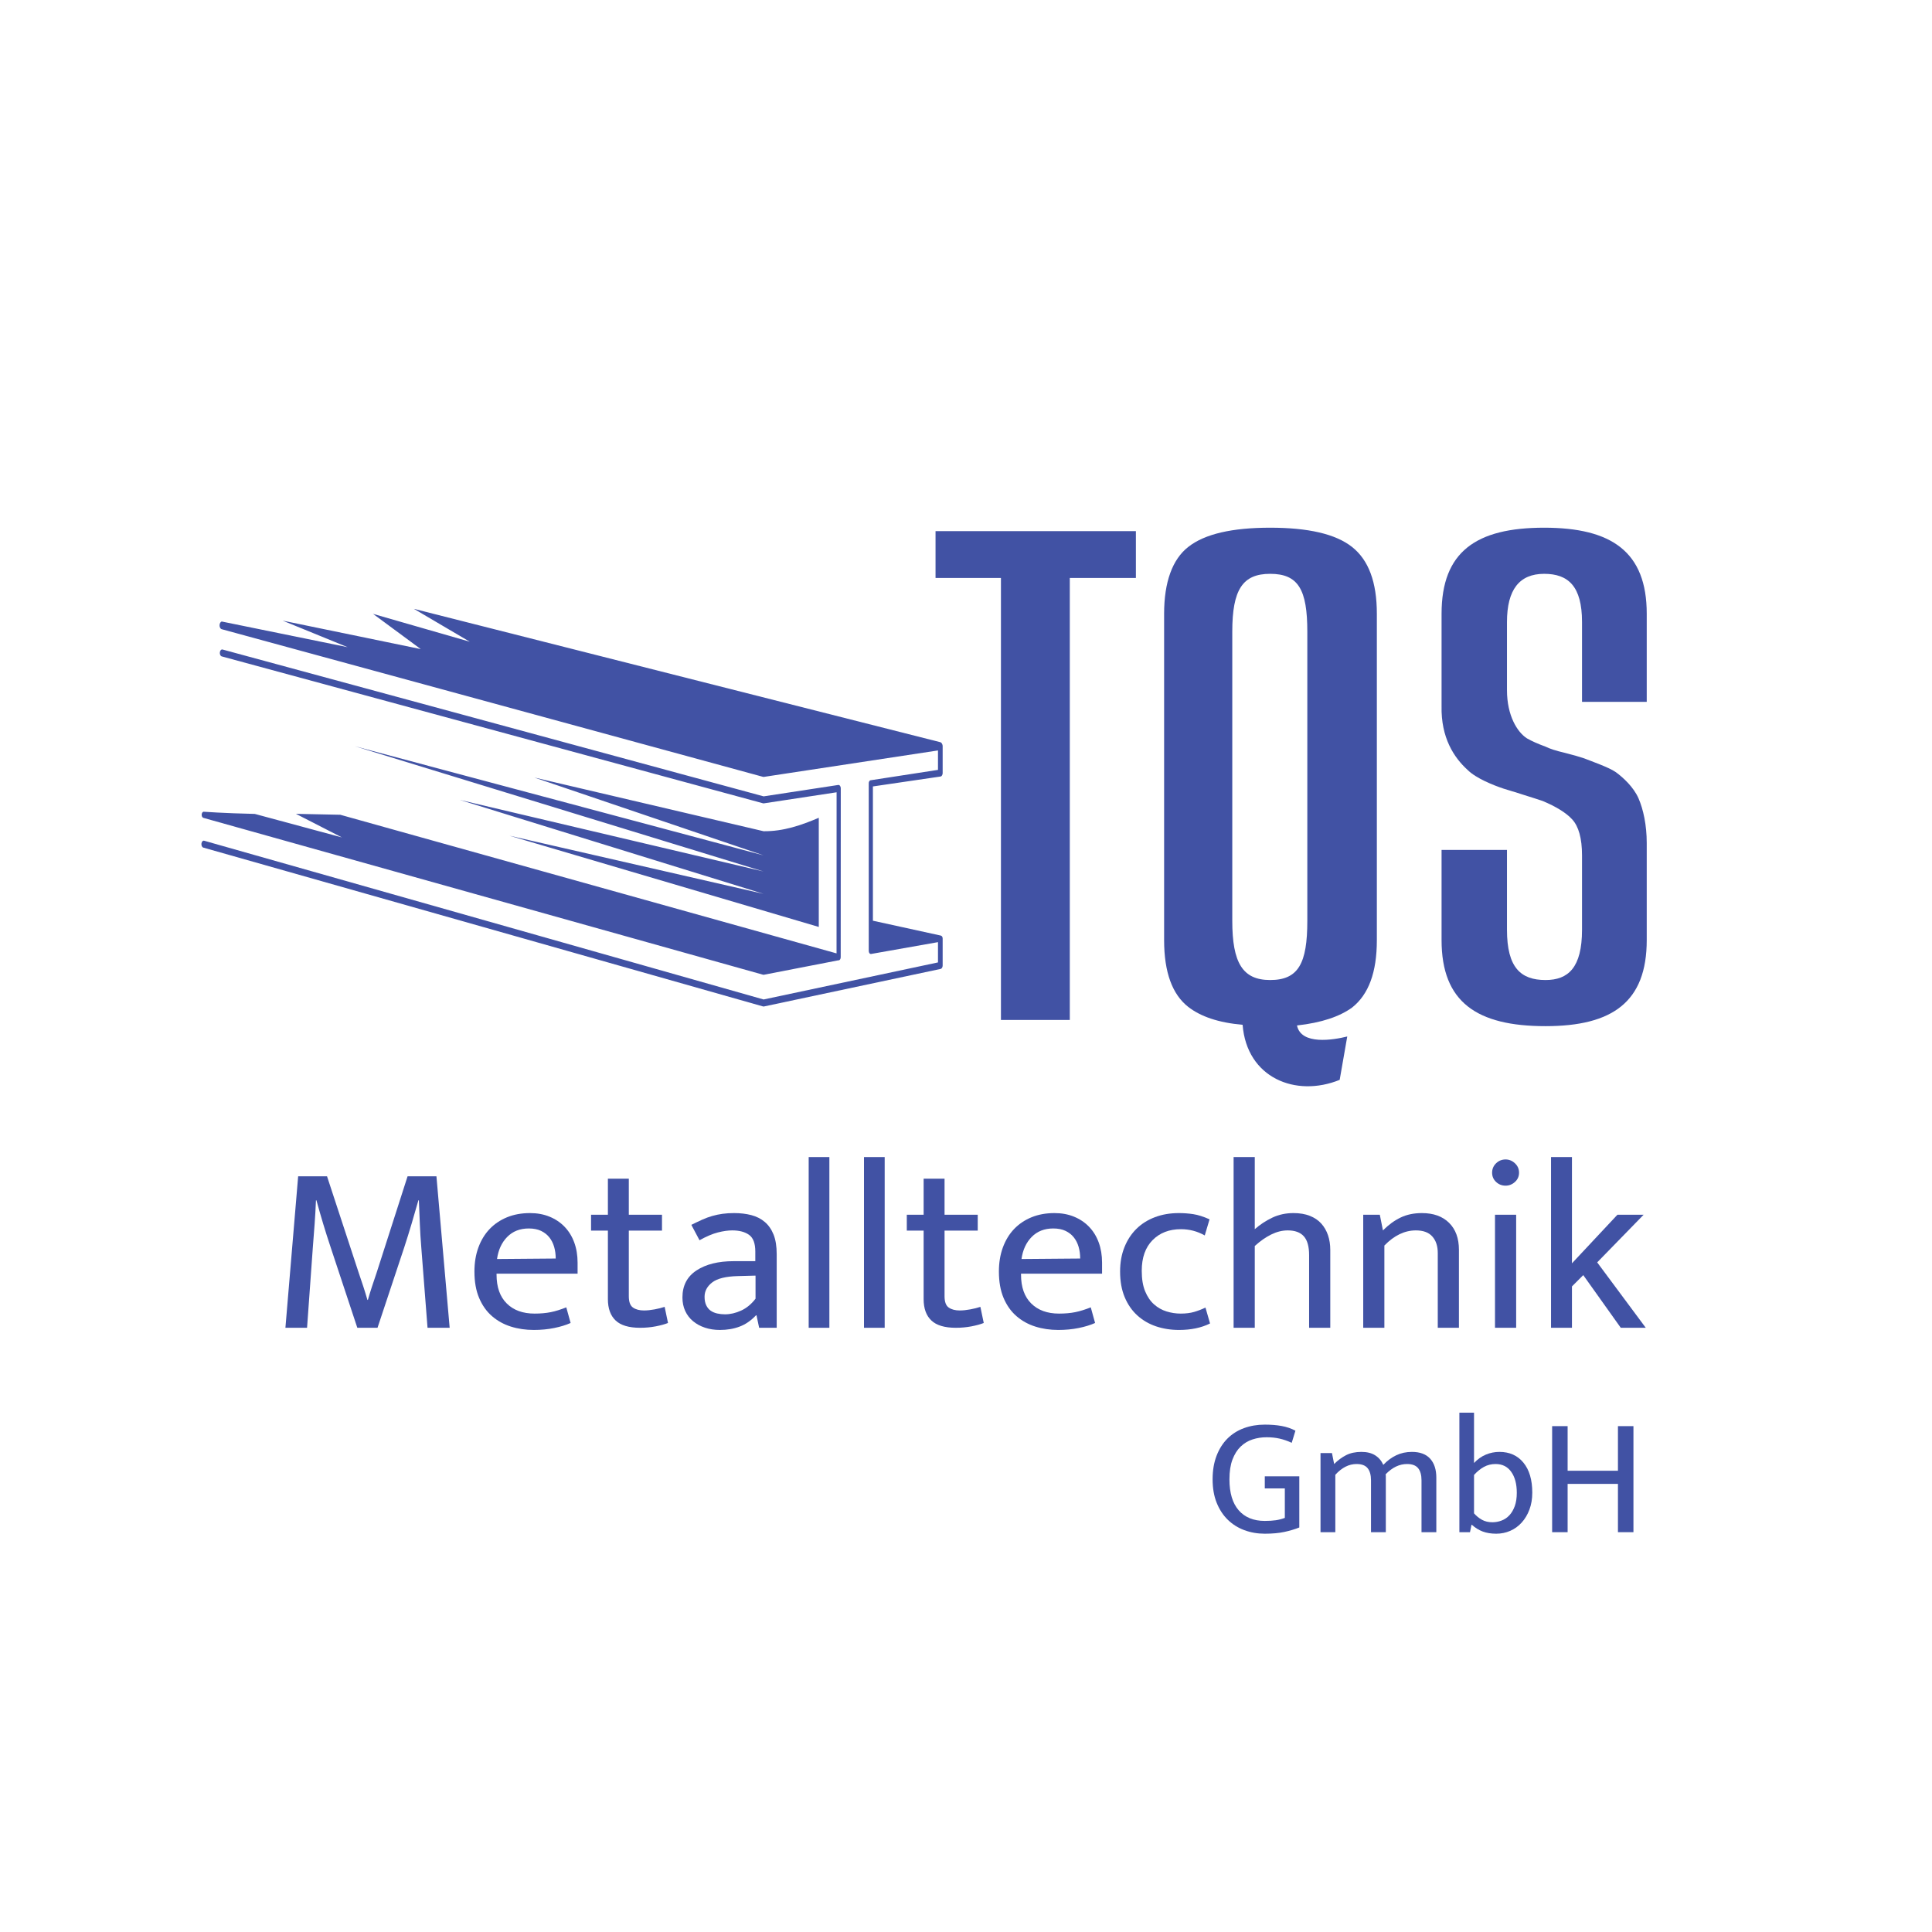 <?xml version="1.0" encoding="UTF-8" standalone="no"?>
<!DOCTYPE svg PUBLIC "-//W3C//DTD SVG 1.1//EN" "http://www.w3.org/Graphics/SVG/1.1/DTD/svg11.dtd">
<svg width="100%" height="100%" viewBox="0 0 625 625" version="1.1" xmlns="http://www.w3.org/2000/svg" xmlns:xlink="http://www.w3.org/1999/xlink" xml:space="preserve" xmlns:serif="http://www.serif.com/" style="fill-rule:evenodd;clip-rule:evenodd;stroke-linejoin:round;stroke-miterlimit:2;">
    <g transform="matrix(4.167,0,0,4.167,0,0)">
        <path d="M88.183,44.869L88.183,41.234L72.629,41.234L72.629,44.869L77.707,44.869L77.707,79.183L83.052,79.183L83.052,44.869L88.183,44.869Z" style="fill:rgb(65,82,164);fill-rule:nonzero;"/>
        <path d="M104.966,42.463C103.683,41.448 101.545,40.967 98.606,40.967C95.666,40.967 93.528,41.448 92.245,42.463C91.016,43.425 90.374,45.189 90.374,47.648L90.374,72.983C90.374,75.495 91.016,77.205 92.245,78.167C93.207,78.916 94.597,79.397 96.468,79.557C96.788,83.672 100.583,85.223 104.004,83.833L104.592,80.466C103.523,80.733 101.011,81.16 100.69,79.61C102.614,79.397 104.004,78.916 104.966,78.221C106.249,77.205 106.89,75.495 106.89,72.983L106.89,47.648C106.89,45.189 106.249,43.479 104.966,42.463ZM101.492,71.486C101.492,74.8 100.797,76.083 98.606,76.083C96.468,76.083 95.666,74.747 95.666,71.486L95.666,49.038C95.666,45.777 96.468,44.548 98.606,44.548C100.797,44.548 101.492,45.777 101.492,49.038L101.492,71.486Z" style="fill:rgb(65,82,164);fill-rule:nonzero;"/>
        <path d="M111.914,72.983C111.914,77.793 114.64,79.664 119.985,79.664C125.17,79.664 127.842,77.793 127.842,72.983L127.842,65.446C127.842,64.057 127.575,62.827 127.201,61.972C126.827,61.117 126.025,60.369 125.437,59.941C124.902,59.567 123.513,59.086 122.978,58.872C122.658,58.765 122.123,58.605 121.482,58.445C120.787,58.284 120.306,58.124 119.985,57.964C119.397,57.75 118.916,57.536 118.542,57.322C117.794,56.841 116.992,55.558 116.992,53.581L116.992,48.289C116.992,45.777 117.954,44.548 119.878,44.548C121.749,44.548 122.818,45.51 122.818,48.289L122.818,54.489L127.842,54.489L127.842,47.648C127.842,42.837 125.116,40.967 119.878,40.967C114.587,40.967 111.914,42.837 111.914,47.648L111.914,54.81C111.861,57.269 112.876,58.819 113.945,59.781C114.587,60.422 115.923,60.957 116.725,61.224C117.045,61.331 117.633,61.491 118.275,61.705C118.97,61.919 119.451,62.079 119.771,62.186C120.787,62.614 121.589,63.095 122.07,63.629C122.551,64.164 122.818,65.072 122.818,66.408L122.818,72.181C122.818,75.121 121.749,76.083 119.985,76.083C118.061,76.083 116.992,75.121 116.992,72.181L116.992,65.981L111.914,65.981L111.914,72.983Z" style="fill:rgb(65,82,164);fill-rule:nonzero;"/>
        <path d="M23.147,91.319L25.388,91.319L27.852,98.824C27.976,99.185 28.095,99.537 28.207,99.879C28.319,100.221 28.424,100.567 28.524,100.915L28.561,100.915C28.661,100.567 28.763,100.231 28.869,99.907C28.975,99.583 29.096,99.222 29.233,98.824L31.642,91.319L33.882,91.319L34.909,103.081L33.191,103.081L32.706,96.845C32.655,96.235 32.619,95.629 32.594,95.025C32.569,94.421 32.543,93.808 32.519,93.186L32.481,93.186C32.307,93.796 32.13,94.406 31.95,95.016C31.769,95.626 31.579,96.235 31.38,96.845L29.308,103.081L27.74,103.081L25.668,96.827C25.456,96.192 25.263,95.585 25.089,95.006C24.915,94.428 24.74,93.821 24.566,93.186L24.529,93.186C24.504,93.796 24.47,94.406 24.426,95.016C24.383,95.626 24.336,96.235 24.286,96.845L23.838,103.081L22.158,103.081L23.147,91.319Z" style="fill:rgb(65,82,164);fill-rule:nonzero;"/>
        <path d="M44.84,98.88L38.549,98.88L38.549,98.955C38.549,99.926 38.814,100.672 39.343,101.195C39.871,101.718 40.59,101.979 41.499,101.979C41.972,101.979 42.392,101.942 42.759,101.867C43.126,101.793 43.527,101.668 43.963,101.494L44.299,102.707C43.938,102.869 43.512,103 43.02,103.099C42.529,103.199 42.003,103.249 41.443,103.249C40.808,103.249 40.214,103.162 39.66,102.987C39.106,102.813 38.618,102.542 38.194,102.175C37.771,101.808 37.438,101.338 37.196,100.766C36.953,100.193 36.832,99.509 36.832,98.712C36.832,98.028 36.934,97.405 37.14,96.845C37.345,96.285 37.634,95.809 38.008,95.417C38.381,95.025 38.832,94.72 39.361,94.502C39.89,94.285 40.484,94.176 41.144,94.176C41.704,94.176 42.211,94.269 42.666,94.456C43.12,94.642 43.509,94.904 43.832,95.24C44.156,95.576 44.405,95.98 44.579,96.453C44.753,96.926 44.84,97.449 44.84,98.021L44.84,98.88ZM43.142,97.704C43.142,97.38 43.101,97.079 43.02,96.799C42.939,96.519 42.815,96.273 42.647,96.061C42.479,95.85 42.264,95.682 42.003,95.557C41.741,95.433 41.424,95.37 41.051,95.37C40.366,95.37 39.809,95.588 39.38,96.024C38.95,96.459 38.686,97.032 38.586,97.741L43.142,97.704Z" style="fill:rgb(65,82,164);fill-rule:nonzero;"/>
        <path d="M51.393,95.538L48.817,95.538L48.817,100.635C48.817,101.071 48.926,101.363 49.144,101.512C49.361,101.662 49.645,101.736 49.993,101.736C50.242,101.736 50.516,101.708 50.815,101.652C51.113,101.596 51.375,101.531 51.599,101.456L51.86,102.707C51.611,102.807 51.294,102.894 50.908,102.969C50.522,103.043 50.118,103.081 49.694,103.081C48.823,103.081 48.188,102.891 47.79,102.511C47.392,102.132 47.193,101.581 47.193,100.859L47.193,95.538L45.886,95.538L45.886,94.306L47.193,94.306L47.193,91.506L48.817,91.506L48.817,94.306L51.393,94.306L51.393,95.538Z" style="fill:rgb(65,82,164);fill-rule:nonzero;"/>
        <path d="M53.671,95.09C53.97,94.941 54.25,94.807 54.511,94.689C54.772,94.571 55.034,94.474 55.295,94.4C55.556,94.325 55.824,94.269 56.098,94.232C56.372,94.194 56.67,94.176 56.994,94.176C57.479,94.176 57.924,94.229 58.329,94.334C58.733,94.44 59.082,94.617 59.374,94.866C59.667,95.115 59.894,95.442 60.056,95.846C60.217,96.251 60.298,96.758 60.298,97.368L60.298,103.081L58.935,103.081L58.73,102.11L58.693,102.11C58.307,102.521 57.884,102.813 57.423,102.987C56.963,103.162 56.453,103.249 55.892,103.249C55.469,103.249 55.08,103.19 54.726,103.071C54.371,102.953 54.063,102.785 53.802,102.567C53.54,102.349 53.338,102.085 53.195,101.774C53.052,101.463 52.98,101.114 52.98,100.728C52.98,99.807 53.344,99.107 54.072,98.628C54.8,98.149 55.762,97.909 56.957,97.909L58.637,97.909L58.637,97.163C58.637,96.528 58.475,96.095 58.151,95.865C57.828,95.635 57.392,95.52 56.845,95.52C56.521,95.52 56.151,95.573 55.734,95.678C55.317,95.784 54.841,95.986 54.306,96.285L53.671,95.09ZM58.655,99.03L57.274,99.067C56.34,99.092 55.678,99.257 55.286,99.562C54.894,99.867 54.698,100.237 54.698,100.672C54.698,100.934 54.741,101.155 54.828,101.335C54.915,101.516 55.031,101.656 55.174,101.755C55.317,101.855 55.485,101.926 55.678,101.97C55.871,102.013 56.073,102.035 56.284,102.035C56.695,102.035 57.112,101.939 57.535,101.746C57.958,101.553 58.332,101.245 58.655,100.822L58.655,99.03Z" style="fill:rgb(65,82,164);fill-rule:nonzero;"/>
        <rect x="62.781" y="89.826" width="1.606" height="13.255" style="fill:rgb(65,82,164);fill-rule:nonzero;"/>
        <rect x="67.075" y="89.826" width="1.606" height="13.255" style="fill:rgb(65,82,164);fill-rule:nonzero;"/>
        <path d="M75.905,95.538L73.329,95.538L73.329,100.635C73.329,101.071 73.438,101.363 73.656,101.512C73.874,101.662 74.157,101.736 74.505,101.736C74.754,101.736 75.028,101.708 75.327,101.652C75.625,101.596 75.887,101.531 76.111,101.456L76.372,102.707C76.123,102.807 75.806,102.894 75.42,102.969C75.034,103.043 74.63,103.081 74.207,103.081C73.335,103.081 72.701,102.891 72.302,102.511C71.904,102.132 71.705,101.581 71.705,100.859L71.705,95.538L70.398,95.538L70.398,94.306L71.705,94.306L71.705,91.506L73.329,91.506L73.329,94.306L75.905,94.306L75.905,95.538Z" style="fill:rgb(65,82,164);fill-rule:nonzero;"/>
        <path d="M85.557,98.88L79.266,98.88L79.266,98.955C79.266,99.926 79.53,100.672 80.059,101.195C80.588,101.718 81.307,101.979 82.216,101.979C82.688,101.979 83.109,101.942 83.476,101.867C83.843,101.793 84.244,101.668 84.68,101.494L85.016,102.707C84.655,102.869 84.229,103 83.737,103.099C83.245,103.199 82.72,103.249 82.16,103.249C81.525,103.249 80.93,103.162 80.377,102.987C79.823,102.813 79.334,102.542 78.911,102.175C78.488,101.808 78.155,101.338 77.912,100.766C77.67,100.193 77.548,99.509 77.548,98.712C77.548,98.028 77.651,97.405 77.856,96.845C78.062,96.285 78.351,95.809 78.724,95.417C79.098,95.025 79.549,94.72 80.078,94.502C80.607,94.285 81.201,94.176 81.861,94.176C82.421,94.176 82.928,94.269 83.382,94.456C83.837,94.642 84.226,94.904 84.549,95.24C84.873,95.576 85.122,95.98 85.296,96.453C85.47,96.926 85.557,97.449 85.557,98.021L85.557,98.88ZM83.858,97.704C83.858,97.38 83.818,97.079 83.737,96.799C83.656,96.519 83.532,96.273 83.364,96.061C83.196,95.85 82.981,95.682 82.72,95.557C82.458,95.433 82.141,95.37 81.767,95.37C81.083,95.37 80.526,95.588 80.097,96.024C79.667,96.459 79.403,97.032 79.303,97.741L83.858,97.704Z" style="fill:rgb(65,82,164);fill-rule:nonzero;"/>
        <path d="M91.662,101.979C92.06,101.979 92.409,101.936 92.707,101.849C93.006,101.761 93.299,101.649 93.585,101.512L93.94,102.745C93.267,103.081 92.465,103.249 91.531,103.249C90.897,103.249 90.302,103.155 89.748,102.969C89.195,102.782 88.709,102.499 88.292,102.119C87.875,101.74 87.549,101.267 87.312,100.7C87.076,100.134 86.957,99.471 86.957,98.712C86.957,98.015 87.069,97.387 87.293,96.827C87.517,96.267 87.829,95.79 88.227,95.398C88.625,95.006 89.104,94.705 89.664,94.493C90.224,94.281 90.841,94.176 91.513,94.176C91.898,94.176 92.275,94.204 92.642,94.26C93.009,94.316 93.429,94.449 93.902,94.661L93.529,95.912C92.956,95.588 92.34,95.426 91.681,95.426C90.772,95.426 90.038,95.71 89.478,96.276C88.918,96.842 88.638,97.636 88.638,98.656C88.638,99.291 88.725,99.82 88.899,100.243C89.073,100.666 89.303,101.005 89.59,101.26C89.876,101.516 90.2,101.699 90.56,101.811C90.921,101.923 91.289,101.979 91.662,101.979Z" style="fill:rgb(65,82,164);fill-rule:nonzero;"/>
        <path d="M97.412,103.081L95.769,103.081L95.769,89.826L97.412,89.826L97.412,95.426C97.823,95.065 98.277,94.767 98.775,94.53C99.273,94.294 99.82,94.176 100.418,94.176C100.903,94.176 101.326,94.247 101.687,94.39C102.048,94.533 102.344,94.733 102.574,94.988C102.804,95.243 102.978,95.545 103.097,95.893C103.215,96.242 103.274,96.621 103.274,97.032L103.274,103.081L101.631,103.081L101.631,97.443C101.631,96.771 101.494,96.282 101.22,95.977C100.947,95.672 100.53,95.52 99.97,95.52C99.546,95.52 99.12,95.626 98.691,95.837C98.261,96.049 97.835,96.347 97.412,96.733L97.412,103.081Z" style="fill:rgb(65,82,164);fill-rule:nonzero;"/>
        <path d="M107.474,103.081L105.832,103.081L105.832,94.306L107.12,94.306L107.362,95.52C107.798,95.084 108.255,94.751 108.735,94.521C109.214,94.291 109.764,94.176 110.387,94.176C111.283,94.176 111.986,94.428 112.496,94.932C113.007,95.436 113.262,96.136 113.262,97.032L113.262,103.081L111.619,103.081L111.619,97.275C111.619,96.739 111.479,96.313 111.199,95.996C110.919,95.678 110.493,95.52 109.92,95.52C109.049,95.52 108.234,95.912 107.474,96.696L107.474,103.081Z" style="fill:rgb(65,82,164);fill-rule:nonzero;"/>
        <path d="M116.062,103.081L116.062,94.306L117.705,94.306L117.705,103.081L116.062,103.081ZM116.884,92.047C116.597,92.047 116.351,91.951 116.146,91.758C115.941,91.565 115.838,91.326 115.838,91.039C115.838,90.753 115.941,90.51 116.146,90.311C116.351,90.112 116.597,90.012 116.884,90.012C117.157,90.012 117.4,90.112 117.612,90.311C117.823,90.51 117.929,90.753 117.929,91.039C117.929,91.326 117.823,91.565 117.612,91.758C117.4,91.951 117.157,92.047 116.884,92.047Z" style="fill:rgb(65,82,164);fill-rule:nonzero;"/>
        <path d="M122.036,99.87L122.036,103.081L120.412,103.081L120.412,89.826L122.036,89.826L122.036,98.077L125.565,94.306L127.599,94.306L123.996,98.003L127.767,103.081L125.826,103.081L122.914,98.992L122.036,99.87Z" style="fill:rgb(65,82,164);fill-rule:nonzero;"/>
        <path d="M98.19,110.599C98.67,110.599 99.103,110.633 99.491,110.703C99.878,110.773 100.238,110.895 100.569,111.069L100.281,112.01C99.959,111.862 99.643,111.753 99.334,111.683C99.025,111.614 98.691,111.579 98.334,111.579C97.951,111.579 97.585,111.635 97.236,111.749C96.888,111.862 96.581,112.047 96.315,112.304C96.049,112.561 95.838,112.896 95.681,113.31C95.525,113.724 95.446,114.236 95.446,114.846C95.446,115.9 95.686,116.701 96.165,117.25C96.644,117.799 97.319,118.074 98.19,118.074C98.521,118.074 98.807,118.056 99.046,118.021C99.286,117.986 99.519,117.925 99.746,117.839L99.746,115.551L98.19,115.551L98.19,114.611L100.869,114.611L100.869,118.583C100.521,118.723 100.133,118.838 99.706,118.93C99.279,119.021 98.774,119.067 98.19,119.067C97.624,119.067 97.095,118.975 96.603,118.792C96.11,118.609 95.681,118.339 95.315,117.982C94.95,117.625 94.662,117.185 94.453,116.662C94.244,116.14 94.139,115.534 94.139,114.846C94.139,114.157 94.242,113.548 94.446,113.016C94.651,112.485 94.932,112.04 95.289,111.683C95.646,111.326 96.073,111.056 96.57,110.873C97.067,110.69 97.607,110.599 98.19,110.599Z" style="fill:rgb(65,82,164);fill-rule:nonzero;"/>
        <path d="M103.666,118.949L102.516,118.949L102.516,112.807L103.405,112.807L103.575,113.657C103.862,113.369 104.171,113.14 104.502,112.97C104.833,112.801 105.23,112.716 105.692,112.716C106.127,112.716 106.484,112.805 106.763,112.984C107.042,113.162 107.251,113.408 107.39,113.722C107.695,113.4 108.031,113.151 108.397,112.977C108.763,112.803 109.168,112.716 109.612,112.716C110.239,112.716 110.712,112.892 111.03,113.245C111.348,113.598 111.507,114.088 111.507,114.715L111.507,118.949L110.357,118.949L110.357,114.924C110.357,114.515 110.27,114.201 110.096,113.983C109.921,113.765 109.634,113.657 109.233,113.657C108.641,113.657 108.087,113.922 107.573,114.454C107.582,114.497 107.586,114.541 107.586,114.584L107.586,118.949L106.436,118.949L106.436,114.924C106.436,114.515 106.349,114.201 106.175,113.983C106.001,113.765 105.713,113.657 105.313,113.657C104.72,113.657 104.171,113.935 103.666,114.493L103.666,118.949Z" style="fill:rgb(65,82,164);fill-rule:nonzero;"/>
        <path d="M118.956,115.878C118.956,116.366 118.882,116.806 118.734,117.198C118.586,117.59 118.385,117.925 118.132,118.204C117.88,118.483 117.584,118.697 117.244,118.845C116.904,118.993 116.543,119.067 116.159,119.067C115.758,119.067 115.408,119.01 115.107,118.897C114.807,118.784 114.526,118.609 114.264,118.374L114.238,118.374L114.121,118.949L113.297,118.949L113.297,109.671L114.434,109.671L114.434,113.578C114.713,113.282 115.02,113.064 115.356,112.925C115.691,112.785 116.042,112.716 116.407,112.716C117.192,112.716 117.812,112.994 118.27,113.552C118.727,114.11 118.956,114.885 118.956,115.878ZM117.754,115.891C117.754,115.212 117.61,114.669 117.322,114.264C117.035,113.859 116.63,113.657 116.107,113.657C115.776,113.657 115.475,113.731 115.205,113.879C114.935,114.027 114.678,114.236 114.434,114.506L114.434,117.486C114.617,117.695 114.824,117.862 115.055,117.989C115.286,118.115 115.554,118.178 115.859,118.178C116.103,118.178 116.34,118.135 116.571,118.047C116.802,117.96 117.004,117.824 117.179,117.637C117.353,117.45 117.492,117.211 117.597,116.924C117.701,116.636 117.754,116.292 117.754,115.891Z" style="fill:rgb(65,82,164);fill-rule:nonzero;"/>
        <path d="M120.498,118.949L120.498,110.716L121.7,110.716L121.7,114.179L125.607,114.179L125.607,110.716L126.81,110.716L126.81,118.949L125.607,118.949L125.607,115.199L121.7,115.199L121.7,118.949L120.498,118.949Z" style="fill:rgb(65,82,164);fill-rule:nonzero;"/>
        <path d="M22.972,63.181C24.766,63.221 26.411,63.252 26.418,63.253L64.944,74.015L64.948,61.508L59.295,62.368C59.278,62.371 59.261,62.37 59.244,62.365L17.215,50.959C17.116,50.932 17.05,50.791 17.068,50.644C17.086,50.496 17.181,50.398 17.28,50.425L59.284,61.824L65.073,60.94C65.172,60.925 65.261,61.026 65.272,61.175C65.273,61.195 65.273,61.215 65.271,61.235C65.272,61.245 65.272,61.255 65.272,61.266C65.272,61.266 65.267,74.307 65.267,74.312L65.267,74.313C65.267,74.446 65.195,74.554 65.105,74.554C65.099,74.554 65.092,74.554 65.085,74.552L59.297,75.675C59.281,75.679 59.263,75.678 59.247,75.673L15.788,63.493C15.71,63.471 15.654,63.369 15.656,63.251C15.658,63.133 15.717,63.034 15.795,63.017C15.795,63.017 17.393,63.134 19.78,63.187L26.547,65.013L22.972,63.181ZM32.131,47.266L73,57.619C73.059,57.634 73.113,57.692 73.146,57.768C73.169,57.813 73.182,57.869 73.182,57.93L73.182,60.014C73.182,60.153 73.111,60.27 73.018,60.284L67.767,61.054L67.767,71.478L73.024,72.629C73.031,72.63 73.038,72.632 73.044,72.635C73.123,72.657 73.182,72.74 73.182,72.867L73.182,74.952C73.182,75.087 73.116,75.201 73.026,75.22L59.302,78.137C59.282,78.141 59.262,78.14 59.243,78.135L15.784,65.802C15.685,65.774 15.62,65.632 15.639,65.485C15.658,65.338 15.753,65.241 15.851,65.269L59.281,77.593L71.709,74.952L72.819,74.716L72.819,73.142L67.624,74.06C67.618,74.061 67.612,74.062 67.605,74.062C67.565,74.062 67.527,74.039 67.498,74.001C67.464,73.956 67.444,73.891 67.444,73.82L67.444,60.841C67.439,60.775 67.451,60.717 67.474,60.672C67.504,60.612 67.551,60.572 67.605,60.572L72.819,59.768L72.819,58.26L59.297,60.314C59.278,60.317 59.259,60.316 59.24,60.31L17.211,48.847C17.113,48.82 17.043,48.692 17.045,48.544C17.047,48.396 17.12,48.273 17.218,48.251L26.987,50.243L21.943,48.182L32.664,50.391L28.961,47.657L36.471,49.819L32.131,47.266ZM63.565,71.962L39.548,64.877L59.277,69.393L35.689,62.098L59.277,67.656L27.54,57.93L59.277,66.404L41.478,60.361L59.277,64.53C60.832,64.549 62.213,64.06 63.565,63.488L63.565,71.962Z" style="fill:rgb(65,82,164);"/>
    </g>
</svg>
